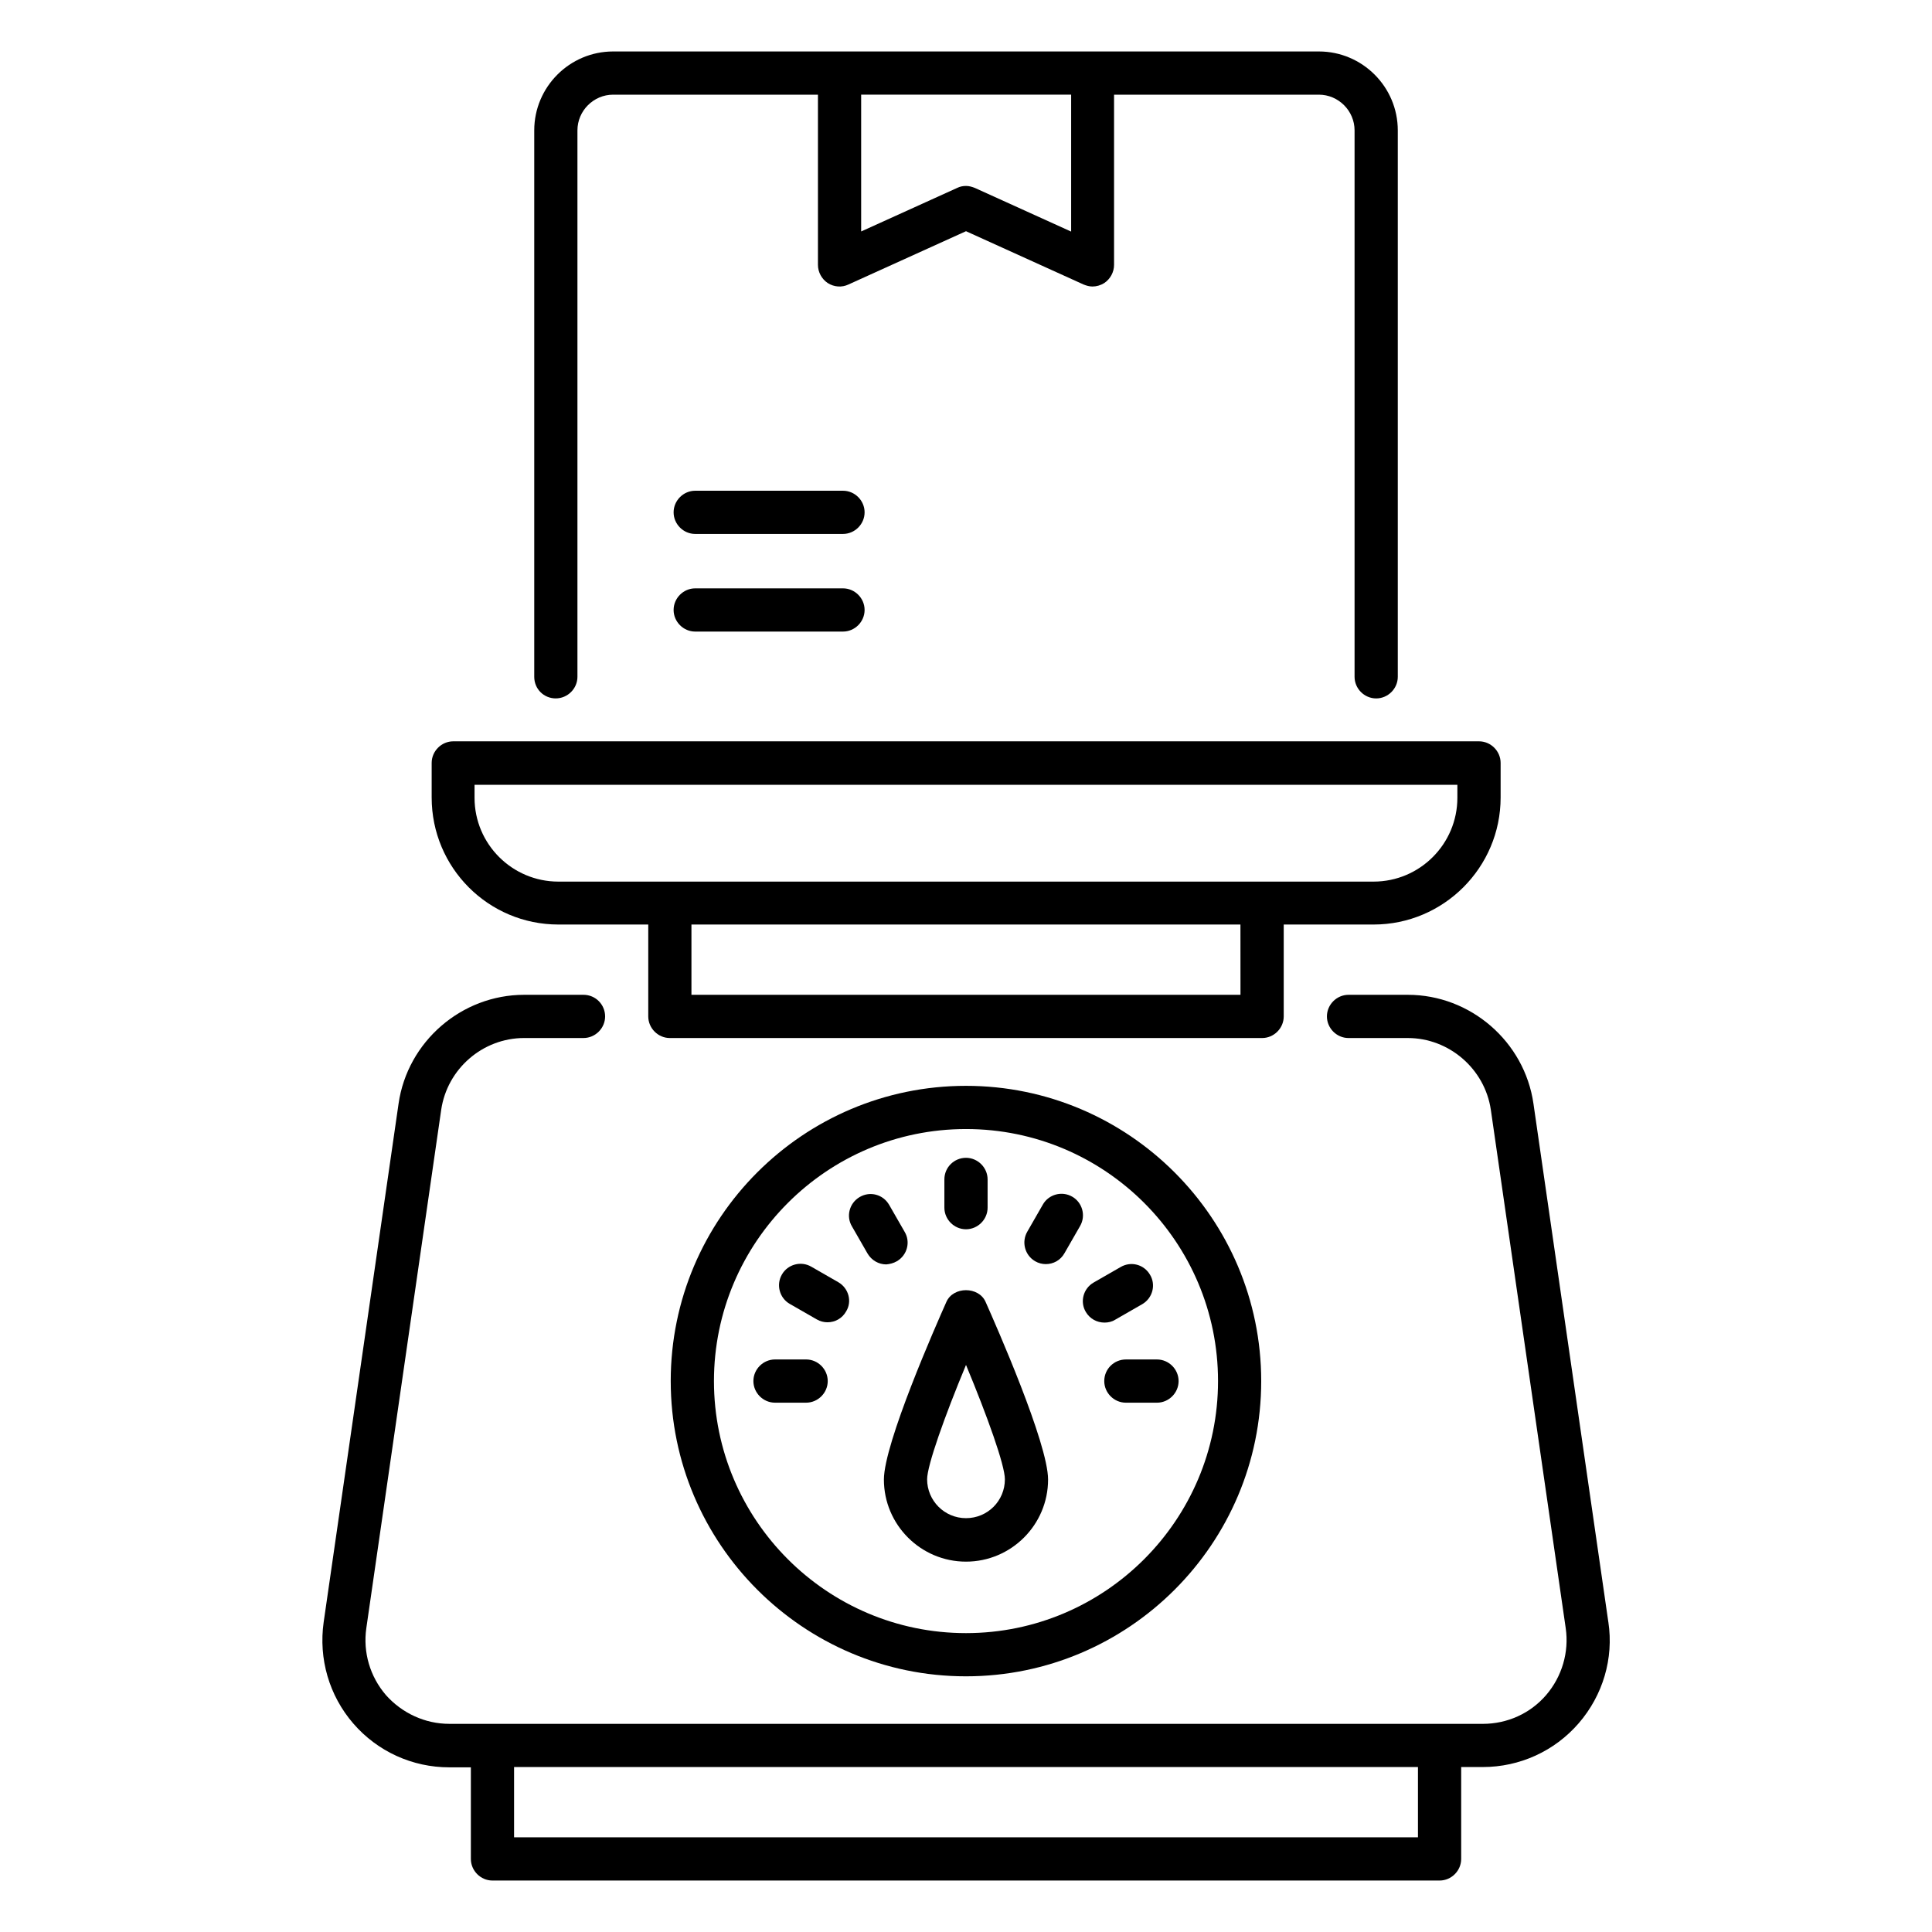 <?xml version="1.0" encoding="UTF-8"?>
<!-- Uploaded to: ICON Repo, www.iconrepo.com, Generator: ICON Repo Mixer Tools -->
<svg fill="#000000" width="800px" height="800px" version="1.1" viewBox="144 144 512 512" xmlns="http://www.w3.org/2000/svg">
 <g>
  <path d="m291.98 389.01h23.816v24.352c0 3.129 2.594 5.727 5.727 5.727h156.95c3.129 0 5.727-2.594 5.727-5.727v-24.352h23.816c18.551 0 33.664-15.113 33.664-33.664v-9.16c0-3.129-2.594-5.727-5.727-5.727h-271.83c-3.129 0-5.727 2.594-5.727 5.727v9.16c0.004 18.625 15.039 33.664 33.59 33.664zm180.76 18.625h-145.5v-18.625h145.49zm-202.9-55.648h260.38v3.434c0 12.215-9.922 22.215-22.215 22.215h-216.03c-12.215 0-22.215-9.922-22.215-22.215v-3.434z"/>
  <path d="m321.75 510c0 43.129 35.113 78.242 78.242 78.242s78.242-35.113 78.242-78.242c0.004-43.129-35.109-78.242-78.238-78.242s-78.246 35.039-78.246 78.242zm145.04 0c0 36.793-29.922 66.793-66.793 66.793s-66.793-30-66.793-66.793c0-36.793 29.922-66.793 66.793-66.793 36.867 0 66.793 29.926 66.793 66.793z"/>
  <path d="m394.81 489c-2.75 6.184-16.566 37.48-16.566 47.098 0 11.984 9.77 21.754 21.754 21.754s21.754-9.77 21.754-21.754c0-9.617-13.816-40.914-16.566-47.098-1.828-4.121-8.543-4.121-10.375 0zm5.191 57.328c-5.727 0-10.305-4.656-10.305-10.305 0-3.664 4.656-16.719 10.305-30.305 5.648 13.586 10.305 26.566 10.305 30.305 0 5.727-4.582 10.305-10.305 10.305z"/>
  <path d="m367.4 274.05h-39.16c-3.129 0-5.727 2.594-5.727 5.727 0.004 3.129 2.598 5.723 5.727 5.723h39.16c3.129 0 5.727-2.594 5.727-5.727 0-3.129-2.594-5.723-5.727-5.723z"/>
  <path d="m367.4 299.92h-39.16c-3.129 0-5.727 2.594-5.727 5.727 0 3.129 2.594 5.727 5.727 5.727h39.16c3.129 0 5.727-2.594 5.727-5.727 0-3.129-2.594-5.727-5.727-5.727z"/>
  <path d="m394.27 456.56v7.481c0 3.129 2.594 5.727 5.727 5.727 3.129 0 5.727-2.594 5.727-5.727v-7.481c0-3.129-2.594-5.727-5.727-5.727s-5.727 2.519-5.727 5.727z"/>
  <path d="m381.68 478.24c2.75-1.602 3.664-5.113 2.062-7.785l-4.121-7.176c-1.602-2.75-5.039-3.664-7.785-2.062-2.75 1.602-3.664 5.113-2.062 7.785l4.121 7.176c1.07 1.832 2.977 2.902 4.961 2.902 0.914-0.078 1.906-0.305 2.824-0.84z"/>
  <path d="m366.18 483.81-7.176-4.121c-2.75-1.602-6.258-0.609-7.785 2.062-1.602 2.75-0.609 6.258 2.062 7.785l7.176 4.121c0.918 0.535 1.91 0.762 2.824 0.762 1.984 0 3.894-0.992 4.961-2.902 1.602-2.59 0.684-6.102-2.062-7.707z"/>
  <path d="m357.63 504.27h-8.246c-3.129 0-5.727 2.594-5.727 5.727 0 3.129 2.594 5.727 5.727 5.727h8.246c3.129 0 5.727-2.594 5.727-5.727s-2.598-5.727-5.727-5.727z"/>
  <path d="m436.64 510c0 3.129 2.594 5.727 5.727 5.727h8.246c3.129 0 5.727-2.594 5.727-5.727 0-3.129-2.594-5.727-5.727-5.727h-8.246c-3.133 0.004-5.727 2.519-5.727 5.727z"/>
  <path d="m436.71 494.5c0.992 0 1.984-0.23 2.824-0.762l7.176-4.121c2.75-1.602 3.664-5.113 2.062-7.785-1.602-2.75-5.039-3.664-7.785-2.062l-7.176 4.121c-2.75 1.602-3.664 5.113-2.062 7.785 1.07 1.832 2.977 2.824 4.961 2.824z"/>
  <path d="m418.32 478.24c0.918 0.535 1.91 0.762 2.824 0.762 1.984 0 3.894-0.992 4.961-2.902l4.121-7.176c1.602-2.75 0.609-6.258-2.062-7.785-2.75-1.602-6.258-0.609-7.785 2.062l-4.121 7.176c-1.602 2.75-0.688 6.258 2.062 7.863z"/>
  <path d="m570.23 573.89-19.848-137.4c-2.367-16.488-16.719-28.855-33.281-28.855h-15.727c-3.129 0-5.727 2.594-5.727 5.727 0 3.129 2.594 5.727 5.727 5.727h15.727c10.914 0 20.383 8.168 21.984 19.008l19.848 137.4c0.918 6.336-0.992 12.824-5.191 17.711s-10.305 7.633-16.793 7.633l-273.89-0.004c-6.414 0-12.52-2.824-16.793-7.633-4.199-4.887-6.106-11.297-5.191-17.711l19.848-137.4c1.602-10.84 10.992-19.008 21.984-19.008h15.727c3.129 0 5.727-2.594 5.727-5.727-0.004-3.129-2.523-5.723-5.731-5.723h-15.727c-16.566 0-30.914 12.367-33.281 28.855l-19.848 137.4c-1.375 9.695 1.449 19.465 7.863 26.871 6.414 7.406 15.648 11.602 25.418 11.602h5.727v24.273c0 3.129 2.594 5.727 5.727 5.727h250.99c3.129 0 5.727-2.594 5.727-5.727v-24.352h5.727c9.77 0 19.008-4.199 25.418-11.602 6.41-7.406 9.312-17.176 7.863-26.793zm-50.457 57.02h-239.54v-18.625h239.54z"/>
  <path d="m291.3 329.08c3.129 0 5.727-2.594 5.727-5.727v-144.8c0-5.191 4.273-9.465 9.465-9.465h54.273v45.113c0 1.91 0.992 3.742 2.594 4.809 1.68 1.07 3.742 1.223 5.496 0.383l31.148-14.121 31.145 14.121c0.762 0.305 1.527 0.535 2.367 0.535 1.07 0 2.137-0.305 3.129-0.918 1.602-1.07 2.594-2.902 2.594-4.809v-45.113h54.273c5.191 0 9.465 4.273 9.465 9.465v144.81c0 3.129 2.594 5.727 5.727 5.727 3.129 0 5.727-2.594 5.727-5.727v-144.81c0-11.527-9.391-20.914-20.914-20.914h-187.02c-11.527 0-20.914 9.391-20.914 20.914v144.81c0 3.207 2.516 5.723 5.723 5.723zm136.49-123.74-25.418-11.527c-0.762-0.305-1.527-0.535-2.367-0.535s-1.602 0.152-2.367 0.535l-25.422 11.527v-36.258h55.648v36.258z"/>
 </g>
</svg>
